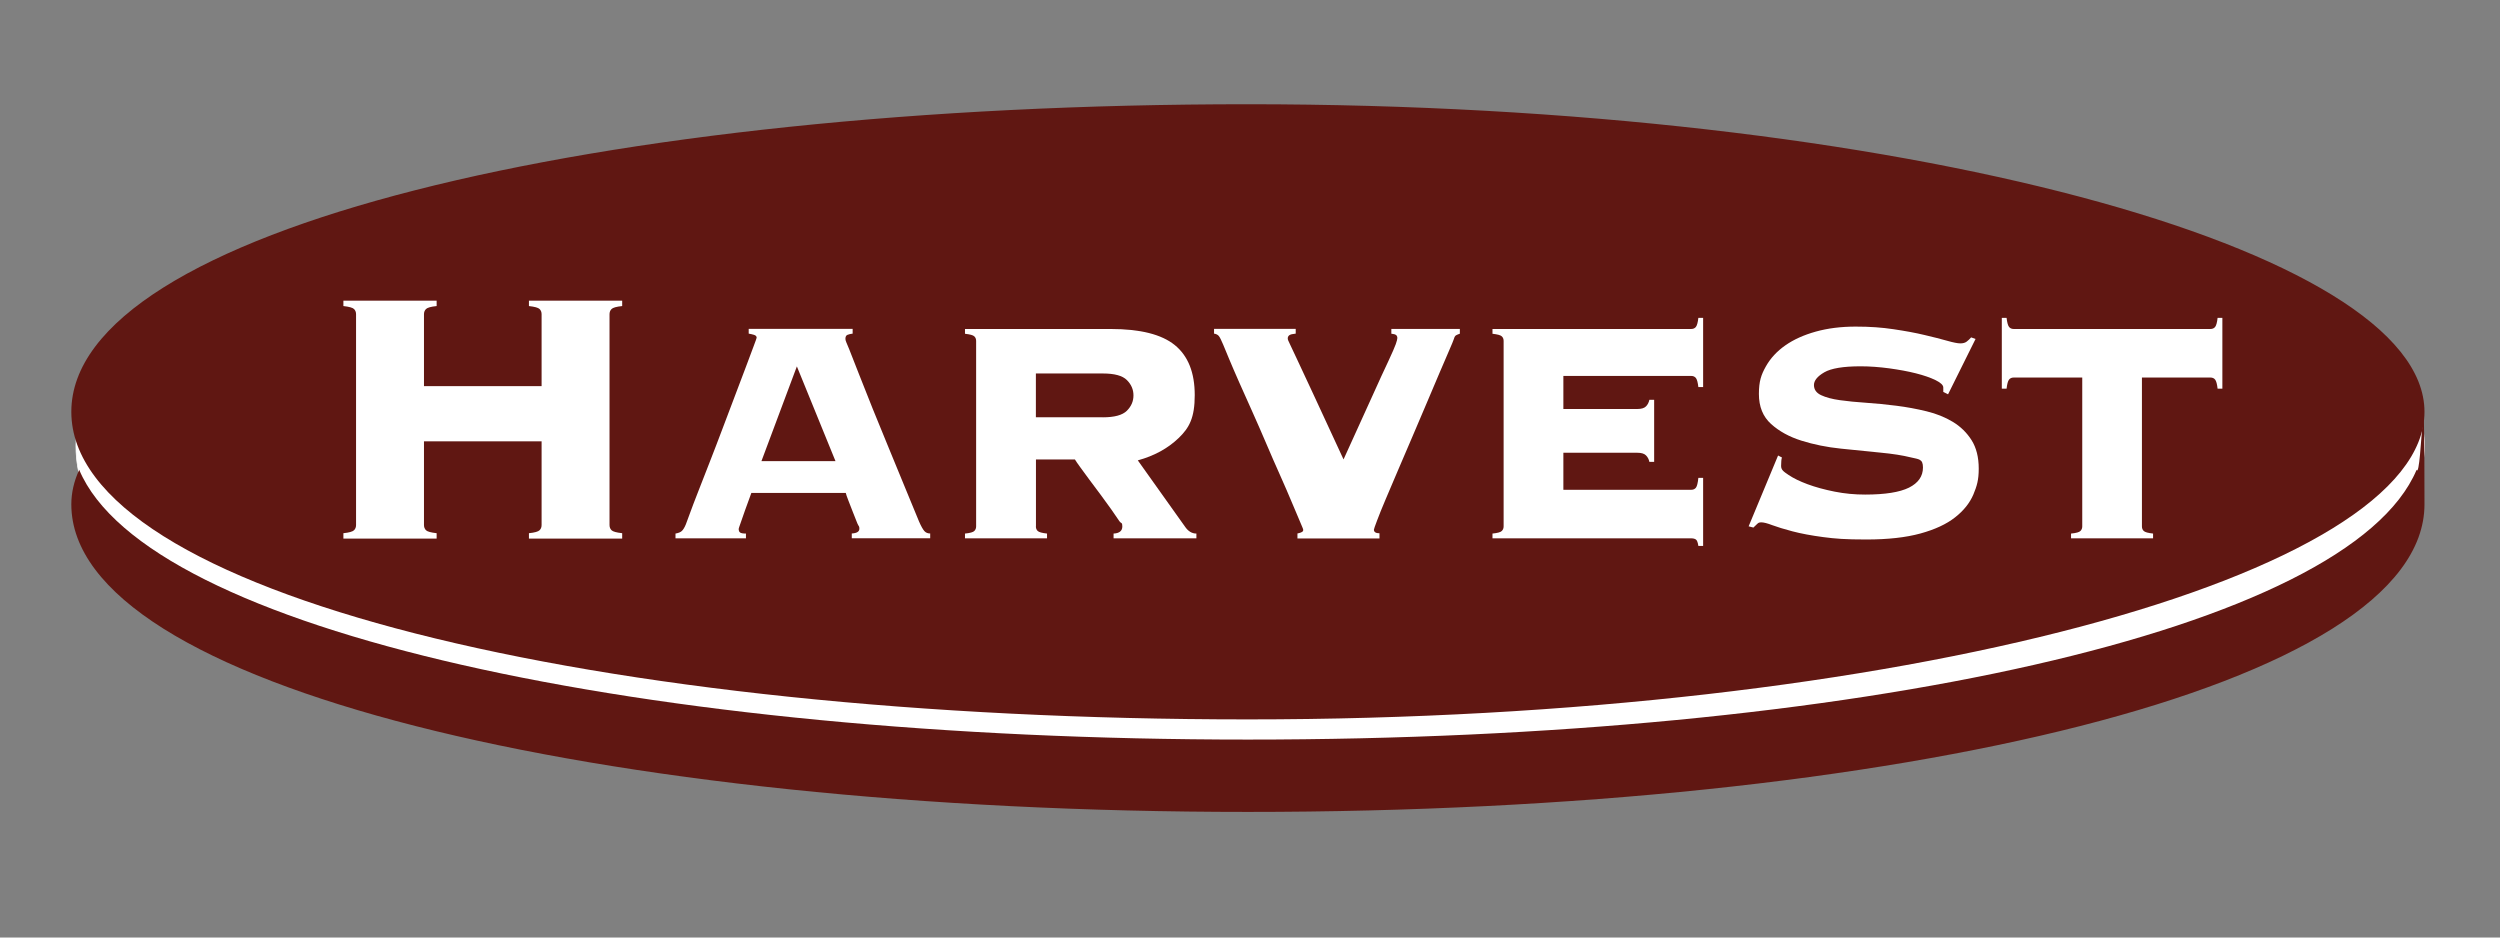 <?xml version="1.0" encoding="UTF-8"?>
<svg id="Layer_1" xmlns="http://www.w3.org/2000/svg" width="48in" height="18in" version="1.1" viewBox="0 0 3456 1296">
  <rect x="0" y="0" width="3456" height="1296" fill="#808080" stroke="none"/>
  <!-- Generator: Adobe Illustrator 29.0.1, SVG Export Plug-In . SVG Version: 2.1.0 Build 192)  -->
  <defs>
    <style>
      .st0 {
        fill: none;
      }

      .st1, .st2 {
        fill: #fff;
      }

      .st2 {
        stroke: #fff;
        stroke-linecap: square;
        stroke-miterlimit: 10;
      }

      .st2, .st3 {
        fill-rule: evenodd;
      }

      .st3 {
        fill: #601712;
      }
    </style>
  </defs>
  <g>
    <path class="st2" d="M1777,209c862.7,0,1574.6,154.5,1574.6,408s-862.7,468-1589.2,468c-703.8-19.5-1657.4-136.5-1657.4-468S891.6,209,1777,209h0Z"/>
    <path class="st3" d="M1725.1,144.1c900.8,0,1626.5,200.1,1626.5,425.2s-725.7,425.2-1626.5,425.2S98.6,819.4,98.6,569.3,824.3,144.1,1725.1,144.1h0Z"/>
    <path class="st1" d="M842.6,725.8c0,2.9.9,5.3,2.8,7.2,1.9,1.9,6.8,3.2,14.7,4.1v7.5h-128.9v-7.5c7.9-.8,12.8-2.2,14.7-4.1,1.9-1.9,2.8-4.3,2.8-7.2v-115.7h-162.6v115.7c0,2.9.9,5.3,2.8,7.2,1.9,1.9,6.8,3.2,14.7,4.1v7.5h-128.9v-7.5c7.9-.8,12.8-2.2,14.7-4.1,1.9-1.9,2.8-4.3,2.8-7.2v-291.4c0-2.9-.9-5.3-2.8-7.2-1.9-1.9-6.8-3.2-14.7-4.1v-7.5h128.9v7.5c-7.9.8-12.8,2.2-14.7,4.1-1.9,1.9-2.8,4.3-2.8,7.2v99.4h162.6v-99.4c0-2.9-.9-5.3-2.8-7.2-1.9-1.9-6.8-3.2-14.7-4.1v-7.5h128.9v7.5c-7.9.8-12.8,2.2-14.7,4.1-1.9,1.9-2.8,4.3-2.8,7.2v291.4Z"/>
    <path class="st1" d="M1021.3,732.1c0,1.8.6,3.2,1.9,4.1,1.3.9,3.9,1.4,8,1.4v6.6h-97.4v-6.6c4-.7,7-1.9,8.8-3.6,1.8-1.7,3.7-4.7,5.5-9.1.7-1.8,2.6-6.8,5.5-14.9,2.9-8.1,6.8-18.2,11.6-30.5,4.8-12.3,10.1-25.9,16-41,5.9-15,11.7-30.3,17.6-45.9,5.9-15.6,11.6-30.8,17.3-45.7,5.7-14.9,10.7-28.1,15.1-39.9,4.4-11.7,8-21.3,10.7-28.6,2.8-7.3,4.1-11.2,4.1-11.6,0-1.8-1.2-3.1-3.6-3.9-2.4-.7-4.9-1.3-7.4-1.7v-6.6h143.7v6.6c-2.9.4-5.3.9-7.2,1.7-1.8.7-2.8,2.6-2.8,5.5s1.7,5.5,5.2,14.3c3.5,8.8,8,20.3,13.5,34.4,5.5,14.1,11.8,30.1,19,47.9,7.2,17.8,14.6,36,22.3,54.5,7.7,18.5,15.1,36.6,22.3,54.2,7.2,17.6,13.7,33.4,19.5,47.3,2.9,6.6,5.4,11,7.4,13.2,2,2.2,4.7,3.3,8,3.3v6.6h-108.4v-6.6c7-.4,10.5-2.6,10.5-6.6s-.9-2.8-2.8-7.4c-1.8-4.6-3.9-9.7-6.1-15.4-2.2-5.7-4.3-11.1-6.3-16.2-2-5.1-3.2-8.6-3.6-10.5h-130.5c-3.7,9.9-6.6,18-8.8,24.2-2.2,6.2-3.9,11.2-5.2,14.9-1.3,3.7-2.2,6.3-2.8,8-.6,1.7-.8,2.8-.8,3.6ZM1155,637.5l-53.4-131-49,131h102.4Z"/>
    <path class="st1" d="M1432,727.7c0,2.6.8,4.7,2.5,6.3,1.7,1.7,6,2.8,12.9,3.6v6.6h-113.4v-6.6c7-.7,11.3-1.9,12.9-3.6,1.7-1.7,2.5-3.8,2.5-6.3v-256.4c0-2.6-.8-4.7-2.5-6.3-1.7-1.7-6-2.8-12.9-3.6v-6.6h201.5c40.7,0,70.3,7.4,88.6,22.3,18.3,14.9,27.5,37.9,27.5,69.1s-7.4,45.1-22.3,59.4c-14.9,14.3-33.7,24.6-56.4,30.8l65,91.3c4.4,6.6,9.7,9.9,16,9.9v6.6h-114.5v-6.6c8.1-.4,12.1-3.7,12.1-9.9s-1.5-3.3-4.4-7.7c-2.9-4.4-6.6-9.7-11-16-4.4-6.2-9.3-12.9-14.6-20.1-5.3-7.2-10.5-14-15.4-20.6-5-6.6-9.3-12.5-12.9-17.6-3.7-5.1-6.1-8.6-7.2-10.5h-53.9v92.4ZM1524.5,576.9c16.1,0,27.2-3,33.3-9.1,6.1-6.1,9.1-13.1,9.1-21.2s-3-15.1-9.1-21.2c-6.1-6.1-17.2-9.1-33.3-9.1h-92.5v60.5h92.5Z"/>
    <path class="st1" d="M1793.3,737.6c3.3-.7,5.5-1.5,6.6-2.2,1.1-.7,1.7-1.7,1.7-2.8s-1.5-4.5-4.4-11.3c-2.9-6.8-6.7-15.7-11.3-26.7-4.6-11-10-23.5-16.2-37.4-6.2-13.9-12.6-28.4-19-43.5-6.4-15-12.9-29.9-19.5-44.6-6.6-14.7-12.7-28.2-18.2-40.7-5.5-12.5-10.2-23.3-14-32.5-3.9-9.2-6.5-15.6-8-19.3-2.6-6.2-4.6-10.3-6.1-12.1-1.5-1.8-3.7-2.9-6.6-3.3v-6.6h112.9v6.6c-4.4.4-7.3,1.1-8.8,2.2-1.5,1.1-2.2,2.6-2.2,4.4s.8,3.4,2.5,6.9c1.7,3.5,5.1,10.9,10.5,22.3,5.3,11.4,13,27.9,23.1,49.5,10.1,21.6,23.8,51.2,41,88.6,16.5-36.3,29.6-65.2,39.4-86.7,9.7-21.5,17.2-37.9,22.6-49.2,5.3-11.4,8.7-19.2,10.2-23.4,1.5-4.2,2.2-7.1,2.2-8.5s-.5-3.2-1.7-4.1c-1.1-.9-3.3-1.6-6.6-1.9v-6.6h94.7v6.6c-2.2.7-3.9,1.5-5.2,2.2-1.3.7-2.3,2.4-3,5-.7,2.2-2.9,7.5-6.6,16-3.7,8.4-8.2,18.9-13.5,31.4-5.3,12.5-11.2,26.3-17.6,41.5-6.4,15.2-13,30.7-19.8,46.5-6.8,15.8-13.4,31.2-19.8,46.2-6.4,15-12.1,28.4-17.1,40.2-5,11.7-8.9,21.5-11.8,29.2-2.9,7.7-4.4,11.9-4.4,12.7,0,3.3,2.6,5,7.7,5v7.2h-113.4v-6.6Z"/>
    <path class="st1" d="M2280.1,638.6c-.7-3.7-2.3-6.7-4.7-9.1-2.4-2.4-6.3-3.6-11.8-3.6h-102.4v51.2h176.7c2.9,0,5.1-1,6.6-3,1.5-2,2.6-6.5,3.3-13.5h6.6v94.1h-6.6c-.7-4.8-1.8-7.7-3.3-8.8-1.5-1.1-3.7-1.7-6.6-1.7h-274.7v-6.6c7-.7,11.3-1.9,12.9-3.6,1.7-1.7,2.5-3.8,2.5-6.3v-256.4c0-2.6-.8-4.7-2.5-6.3-1.7-1.7-6-2.8-12.9-3.6v-6.6h274.7c2.9,0,5.1-1,6.6-3,1.5-2,2.6-6.1,3.3-12.4h6.6v95.7h-6.6c-.7-6.2-1.8-10.4-3.3-12.4-1.5-2-3.7-3-6.6-3h-176.7v45.7h102.4c5.5,0,9.4-1.2,11.8-3.6,2.4-2.4,3.9-5.4,4.7-9.1h6.6v85.8h-6.6Z"/>
    <path class="st1" d="M2463.3,632.5c-.7,2.2-1.1,6.1-1.1,11.6s3.4,7.8,10.2,12.4c6.8,4.6,15.6,8.9,26.4,12.9,10.8,4,23.2,7.4,37.2,10.2,13.9,2.8,28.1,4.1,42.4,4.1,27.5,0,47.7-3.2,60.6-9.6,12.8-6.4,19.3-15.7,19.3-27.8s-5.6-11.3-16.8-14c-11.2-2.8-25.2-5-42.1-6.6-16.9-1.7-35.1-3.5-54.5-5.5-19.5-2-37.6-5.7-54.5-11-16.9-5.3-30.9-13-42.1-23.1-11.2-10.1-16.8-23.9-16.8-41.5s3.2-26.6,9.6-38c6.4-11.4,15.4-21.1,27-29.2,11.6-8.1,25.6-14.4,42.1-19,16.5-4.6,34.9-6.9,55-6.9s36.1,1.2,52.3,3.6c16.1,2.4,30.5,5,42.9,8,12.5,2.9,22.9,5.6,31.4,8,8.4,2.4,14.5,3.6,18.2,3.6s6.6-.8,8.8-2.5c2.2-1.7,4.2-3.6,6.1-5.8l6.1,2.2-38,76.5-6.6-3.3v-6.1c0-3.3-3.6-6.7-10.7-10.2-7.2-3.5-16.2-6.6-27.2-9.4-11-2.8-23.3-5-36.9-6.9-13.6-1.8-26.8-2.8-39.6-2.8-23.9,0-40.6,2.8-50.1,8.3-9.5,5.5-14.3,11.4-14.3,17.6s3.3,10.9,9.9,14c6.6,3.1,15.2,5.4,25.9,6.9,10.6,1.5,22.8,2.7,36.3,3.6,13.6.9,27.5,2.3,41.8,4.1,14.3,1.8,28.3,4.4,41.8,7.7,13.6,3.3,25.7,8.2,36.3,14.6,10.6,6.4,19.3,14.9,25.9,25.3,6.6,10.5,9.9,23.6,9.9,39.3s-2.5,24-7.4,35.8c-5,11.7-13.4,22.3-25.3,31.6-11.9,9.4-27.9,16.8-47.9,22.3-20,5.5-44.9,8.3-74.6,8.3s-43-1.1-59.7-3.3c-16.7-2.2-30.9-4.9-42.7-8-11.8-3.1-21-6-27.8-8.5-6.8-2.6-11.8-3.9-15.1-3.9s-4.1.7-5.8,2.2c-1.7,1.5-3.4,3.1-5.2,5l-6.6-1.7,40.7-97.9,5.5,2.8Z"/>
    <path class="st1" d="M2863.1,737.6c7-.7,11.3-1.9,12.9-3.6,1.7-1.7,2.5-3.8,2.5-6.3v-205.8h-94.7c-2.9,0-5.1,1-6.6,3-1.5,2-2.6,6.1-3.3,12.4h-6.6v-97.9h6.6c.7,6.2,1.8,10.4,3.3,12.4,1.5,2,3.7,3,6.6,3h271.9c2.9,0,5.1-1,6.6-3,1.5-2,2.6-6.1,3.3-12.4h6.6v97.9h-6.6c-.7-6.2-1.8-10.4-3.3-12.4-1.5-2-3.7-3-6.6-3h-94.7v205.8c0,2.6.8,4.7,2.5,6.3,1.7,1.7,6,2.8,12.9,3.6v6.6h-113.4v-6.6Z"/>
    <path class="st3" d="M1725.1,1022.4c-836.6,0-1522.1-151-1615.6-372.9-7.2,15.7-10.9,31.6-10.9,47.7,0,250.1,725.7,425.2,1626.5,425.2s1626.5-175.1,1626.5-425.2-3.7-32-10.9-47.7c-93.5,221.9-779,372.9-1615.6,372.9Z"/>
  </g>
  <rect class="st0" width="3456" height="1296"/>
</svg>